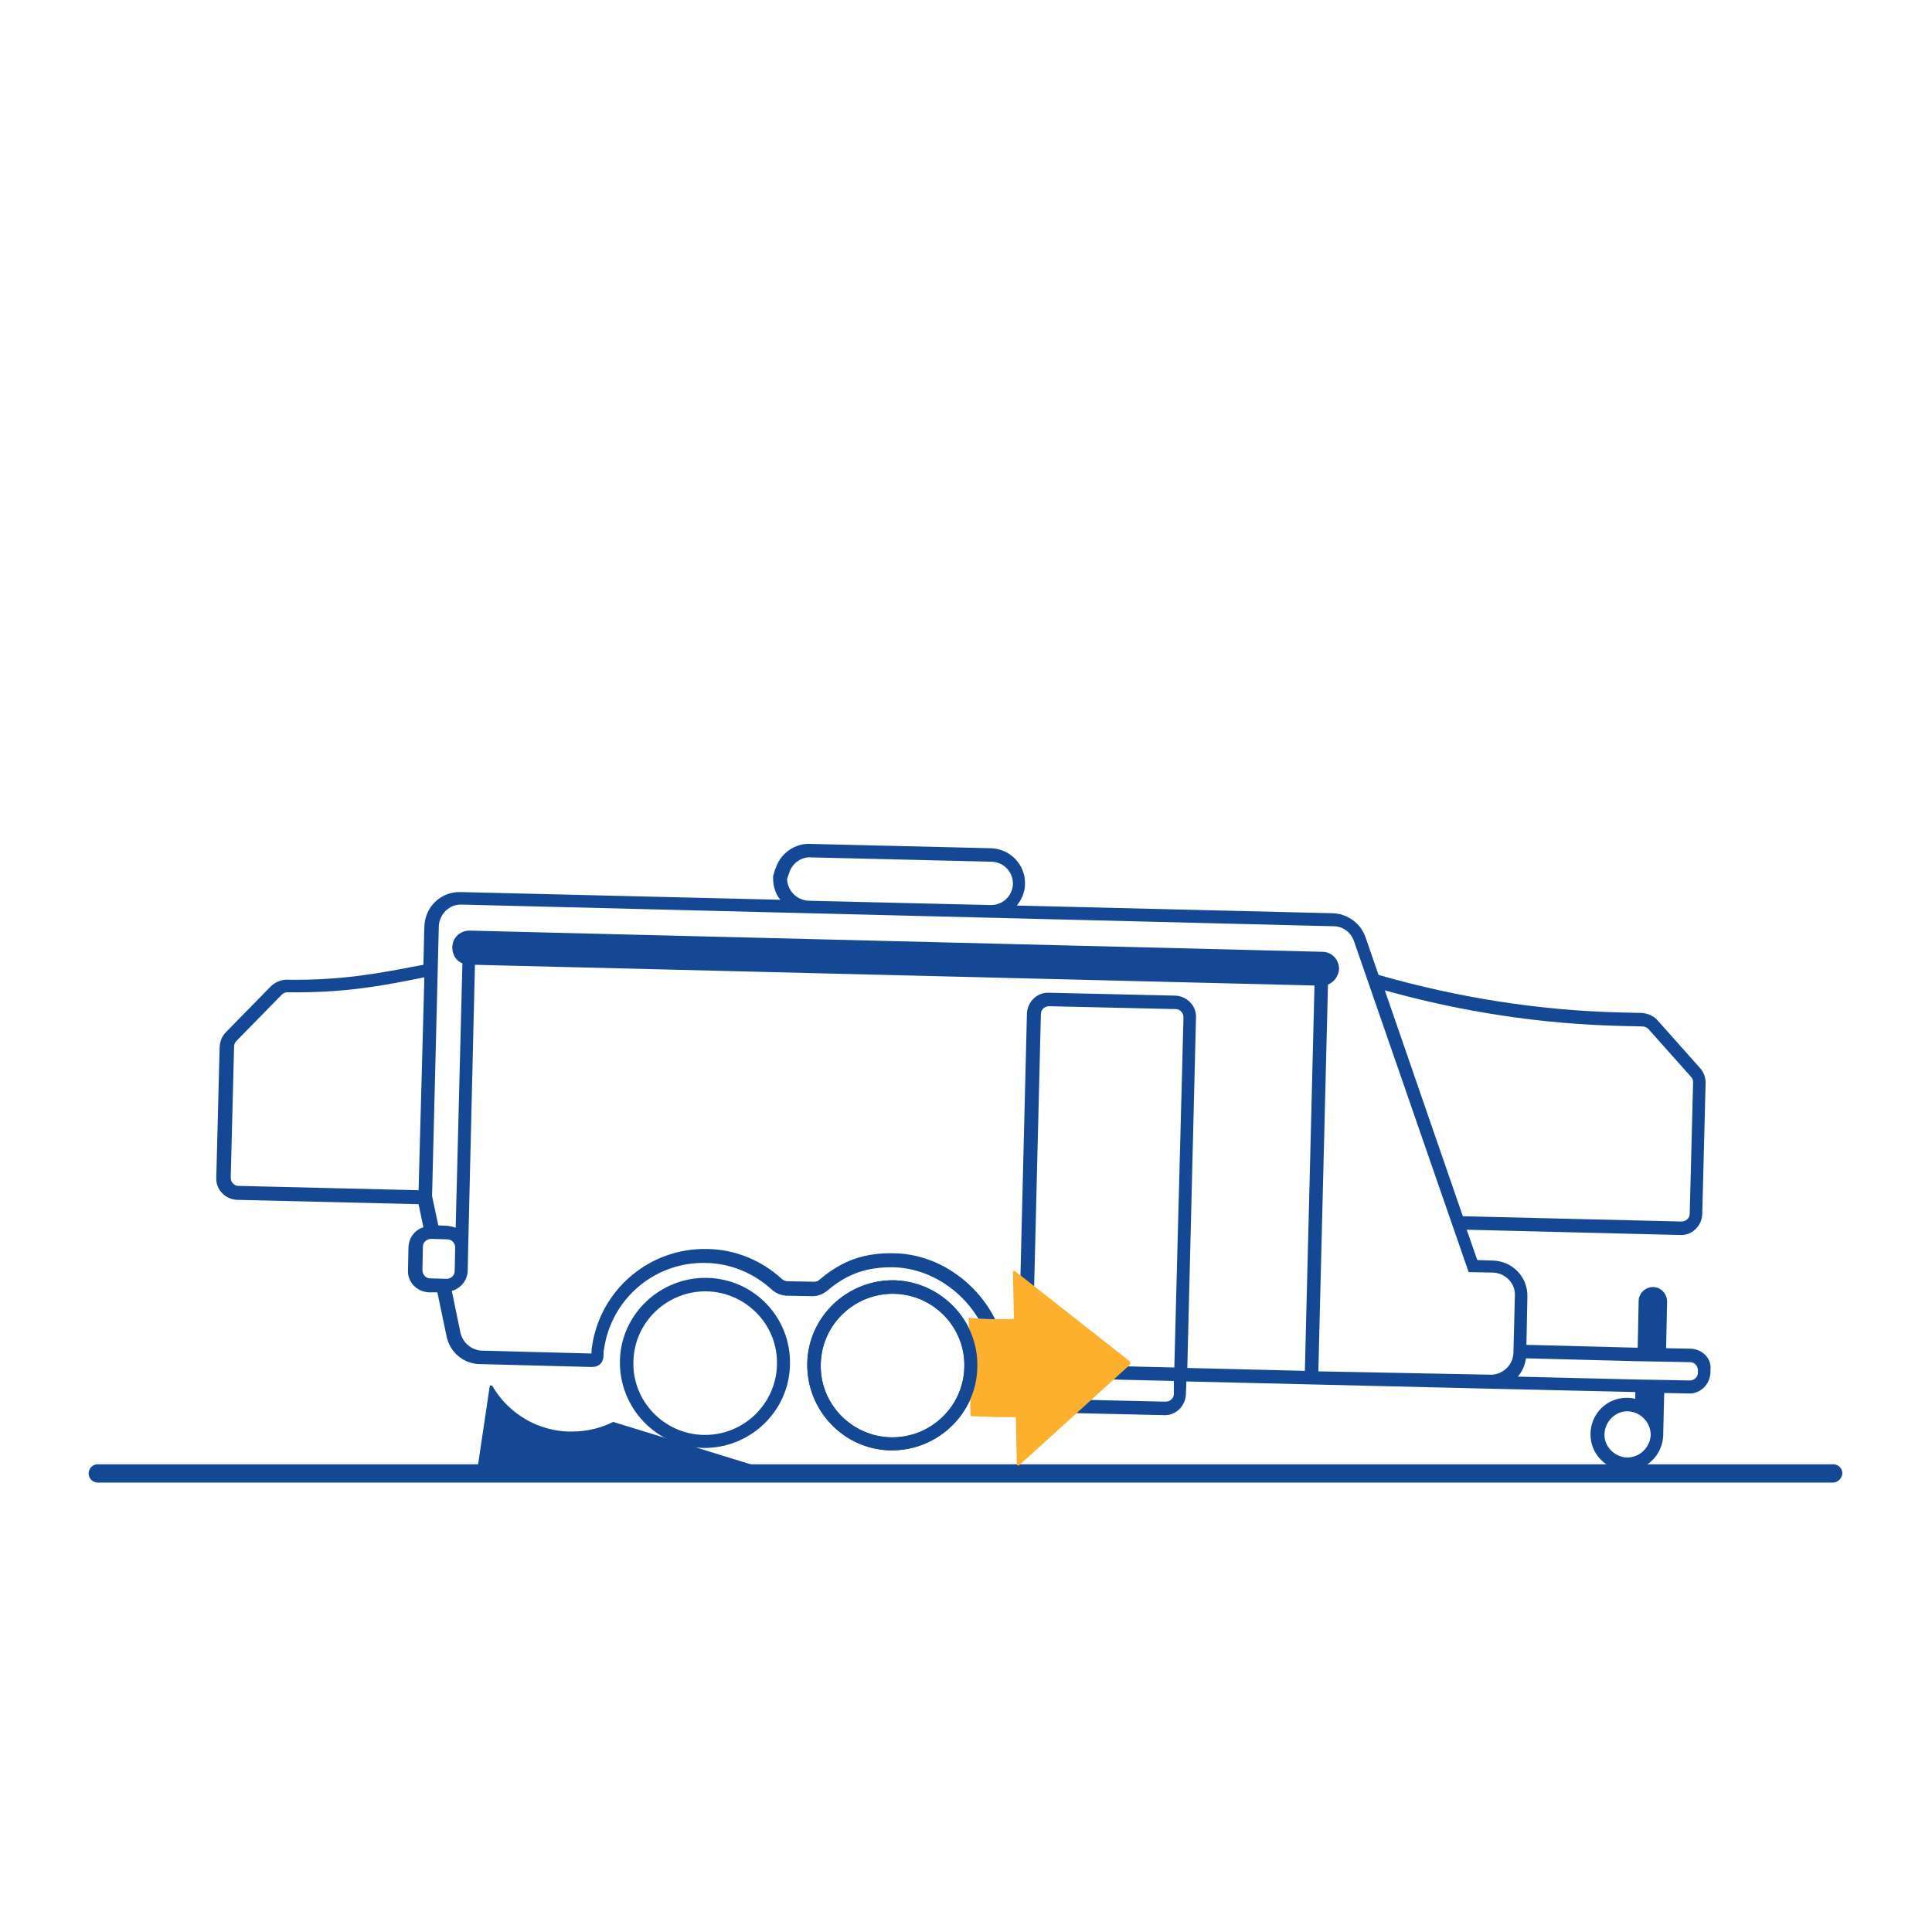 <?xml version="1.0" encoding="utf-8"?>
<!-- Generator: Adobe Illustrator 24.0.1, SVG Export Plug-In . SVG Version: 6.00 Build 0)  -->
<svg version="1.1" id="Layer_1" xmlns="http://www.w3.org/2000/svg" xmlns:xlink="http://www.w3.org/1999/xlink" x="0px" y="0px"
	 viewBox="0 0 401.1 401.1" style="enable-background:new 0 0 401.1 401.1;" xml:space="preserve">
<style type="text/css">
	.st0{fill:#144894;}
	.st1{fill:#FDB02D;}
</style>
<path class="st0" d="M380.5,307.8H20.3c-1,0-1.9-0.8-1.9-1.9l0,0c0-1,0.8-1.9,1.9-1.9h360.3c1,0,1.9,0.8,1.9,1.9l0,0
	C382.4,306.9,381.6,307.8,380.5,307.8z"/>
<g>
	<path class="st0" d="M146.8,265.3c-9.7-0.2-17.9,7.5-18.1,17.2c-0.2,9.7,7.5,17.9,17.2,18.1c9.7,0.2,17.9-7.5,18.1-17.2
		C164.3,273.6,156.6,265.5,146.8,265.3z M146,297.9c-8.2-0.2-14.8-7.1-14.5-15.3c0.2-8.2,7.1-14.7,15.3-14.5
		c8.2,0.2,14.8,7.1,14.5,15.3C161.1,291.5,154.3,298.1,146,297.9z"/>
	<g>
		<path class="st0" d="M351,280l-5.1-0.1l0.2-9.7c0-1.6-1.3-3-2.9-3c-1.6,0-3,1.3-3,2.9l-0.2,9.7l-23.1-0.6l0.2-10
			c0.1-4.1-3.1-7.4-7.2-7.5l-3.2-0.1l-2.2-6.3l44.4,1.1c2.4,0.1,4.4-1.9,4.5-4.3l0.7-27.3c0-1.1-0.4-2.2-1.1-3l-8.9-10
			c-0.8-0.9-2-1.4-3.2-1.5l-4.3-0.1c-17.1-0.4-34-3.1-50.4-7.8l-2.7-7.8c-1-2.9-3.7-4.9-6.8-5l-65.6-1.6c1-1.2,1.7-2.8,1.7-4.5
			c0.1-4-3.1-7.3-7.1-7.4l-37.6-0.9c-3-0.1-5.8,1.8-6.9,4.6c-0.5,1.2-0.7,2.1-0.7,2.2l0,0.3c0,1.7,0.5,3.3,1.5,4.5l-66.4-1.6
			c-4.1-0.1-7.4,3.1-7.5,7.2l-0.2,7.9l-1.1,0.2c-7.3,1.4-15.6,3.1-27.3,2.9l0,0c-1.2,0-2.3,0.5-3.2,1.3l-9.4,9.6
			c-0.8,0.8-1.2,1.8-1.3,3l-0.7,27.3c-0.1,2.4,1.9,4.4,4.3,4.5l37.7,0.9l1,4.8c-1.7,0.5-3,2.1-3.1,4.1l-0.1,4.9
			c-0.1,2.4,1.9,4.4,4.3,4.5l1.8,0l1.9,9.1c0.7,3.4,3.6,5.8,7,5.8l23.1,0.6c0.8,0,1.4-0.2,1.8-0.6c0.7-0.7,0.7-1.5,0.7-2.2
			c0-0.3,0-0.6,0.1-0.9c1.5-10.5,10.6-18.2,21.2-17.9c5.1,0.1,9.9,2.1,13.7,5.6c0.8,0.7,1.8,1.1,2.9,1.2l5.5,0.1
			c1.1,0,2.1-0.4,3-1.1c4.1-3.5,8.2-5,13.9-4.9c10.1,0.3,19.3,8.8,20.3,19c0.2,2.2,2,3.9,4.2,3.9l1.1,0l-0.1,2.7
			c-0.1,2.4,1.9,4.4,4.3,4.5l26.3,0.6c2.4,0.1,4.4-1.9,4.5-4.3l0.1-2.7l62.8,1.5c0,0,0,0,0,0l30.4,0.7l0,1.4
			c-0.5-0.1-1.1-0.2-1.6-0.2c-4.2-0.1-7.6,3.2-7.7,7.4c-0.1,4.2,3.2,7.6,7.4,7.7c4.2,0.1,7.6-3.2,7.7-7.4c0-0.1,0-0.3,0-0.4l0,0
			l0.2-8.3l5.1,0.1c2.4,0.1,4.4-1.9,4.5-4.3l0-0.6C355.4,282.1,353.5,280.1,351,280z M336.7,213l4.3,0.1c0.4,0,0.9,0.2,1.2,0.5
			l8.9,10c0.3,0.3,0.4,0.7,0.4,1.1l-0.7,27.3c0,0.9-0.8,1.6-1.7,1.6l-45.4-1.1l-16.2-46.9C303.5,210.1,320,212.6,336.7,213z
			 M163.4,182.5c0.1-0.3,0.3-0.9,0.6-1.7c0.7-1.7,2.4-2.9,4.3-2.8l37.6,0.9c2.5,0.1,4.4,2.1,4.4,4.6c-0.1,2.5-2.1,4.4-4.6,4.4l0,0
			l-37.8-0.9l0,0C165.4,186.9,163.5,184.9,163.4,182.5z M86.9,247.1l-37.4-0.9c-0.9,0-1.6-0.8-1.6-1.7l0.7-27.3
			c0-0.4,0.2-0.8,0.5-1.1l9.4-9.6c0.3-0.3,0.7-0.5,1.2-0.5c12,0.2,20.4-1.5,27.9-3l0.5-0.1L86.9,247.1z M87.7,263.7l0.1-4.9
			c0-0.9,0.8-1.6,1.7-1.6l3.4,0.1c0.9,0,1.6,0.8,1.6,1.7l0,0l-0.1,4.9c0,0.9-0.8,1.6-1.7,1.6l-3.4-0.1
			C88.4,265.4,87.7,264.6,87.7,263.7z M208.9,281.7c-1.2-11.5-11.5-21.2-23-21.5c-6.4-0.2-11.1,1.5-15.8,5.5
			c-0.3,0.3-0.7,0.4-1.1,0.4l-5.5-0.1c-0.4,0-0.8-0.2-1.1-0.4c-4.2-3.9-9.7-6.2-15.5-6.3c-12-0.3-22.3,8.4-24,20.3
			c-0.1,0.5-0.1,0.9-0.1,1.3c0,0,0,0.1,0,0.1l-22.8-0.6c-2.1-0.1-3.9-1.6-4.4-3.7l-1.8-8.7c1.8-0.5,3.2-2.1,3.3-4.1l0.1-4.9l0,0
			l1.4-58.7l174.3,4.3l-2,80l-24.4-0.6l0-0.1l1.8-72.7c0.1-2.4-1.9-4.4-4.3-4.5l-26.3-0.6c-2.4-0.1-4.4,1.9-4.5,4.3l-1.8,72.7l0,0.1
			l-1.1,0C209.6,283.1,208.9,282.5,208.9,281.7z M243.8,283.9l-29.5-0.7l1.8-72.7c0-0.9,0.8-1.6,1.7-1.6l26.3,0.6
			c0.9,0,1.6,0.8,1.6,1.7L243.8,283.9z M243.7,289.4c0,0.9-0.8,1.6-1.7,1.6l-26.3-0.6c-0.9,0-1.6-0.8-1.6-1.7l0.1-2.7l29.5,0.7
			L243.7,289.4z M273.7,284.7l2-80.3c1.3-0.5,2.2-1.8,2.3-3.2c0-2-1.5-3.6-3.5-3.6l-177-4.4c-2,0-3.6,1.5-3.6,3.5
			c0,1.5,0.8,2.8,2.1,3.3l-1.4,54.9c-0.5-0.2-1-0.3-1.6-0.4l-2-0.1l-1.3-6.1l1.4-56c0.1-2.5,2.2-4.6,4.7-4.5l181.1,4.5
			c1.9,0,3.6,1.3,4.2,3.1l23.8,68.7l5.1,0.1c2.5,0.1,4.6,2.2,4.5,4.7l-0.3,12c-0.1,2.5-2.2,4.5-4.7,4.5l0,0l0,0L273.7,284.7z
			 M337.8,302.6c-2.6-0.1-4.8-2.3-4.7-4.9s2.3-4.8,4.9-4.7c2.6,0.1,4.7,2.3,4.7,4.9C342.6,300.5,340.4,302.6,337.8,302.6z
			 M352.5,285c0,0.9-0.8,1.6-1.7,1.6l-5.1-0.1l-5.9-0.1l-24.7-0.6c0.9-1,1.5-2.3,1.7-3.8l23.1,0.6l5.9,0.1l5.1,0.1
			c0.9,0,1.6,0.8,1.6,1.7L352.5,285z"/>
		<path class="st0" d="M185.7,265.8c-9.7-0.2-17.9,7.5-18.1,17.2c-0.2,9.7,7.5,17.9,17.2,18.1c9.7,0.2,17.9-7.5,18.1-17.2
			C203.2,274.2,195.4,266.1,185.7,265.8z M184.9,298.4c-8.2-0.2-14.8-7.1-14.5-15.3c0.2-8.2,7.1-14.7,15.3-14.5
			c8.2,0.2,14.8,7.1,14.5,15.3C200,292.1,193.1,298.6,184.9,298.4z"/>
	</g>
</g>
<path class="st0" d="M127.3,295.2c-2.6,1.3-5.5,2-8.5,2c-0.3,0-0.6,0-0.9,0c-5.1-0.2-9.8-2.4-13.3-6.2c-0.9-1-1.7-2.1-2.4-3.3
	l-0.5-0.1l-2.5,16.8l57.6-0.1L127.3,295.2z"/>
<path class="st1" d="M210.3,264.6l0.2,9.2c0,0-3.6,0.3-9.4-0.2l0.4,20.4c3.1,0.1,6.2,0.3,9.4,0.2l0.2,9.9c0,0,0.3,0.4,0.6,0
	l22.7-20.6c0,0,0.6-0.6,0-1l-23.8-18.7C210.7,263.9,210.2,263.5,210.3,264.6z"/>
<path class="st0" d="M185.7,265.8c-9.7-0.2-17.9,7.5-18.1,17.2c-0.2,9.7,7.5,17.9,17.2,18.1c9.7,0.2,17.9-7.5,18.1-17.2
	C203.2,274.2,195.4,266.1,185.7,265.8z M184.9,298.4c-8.2-0.2-14.8-7.1-14.5-15.3c0.2-8.2,7.1-14.7,15.3-14.5
	c8.2,0.2,14.8,7.1,14.5,15.3C200,292.1,193.1,298.6,184.9,298.4z"/>
</svg>
